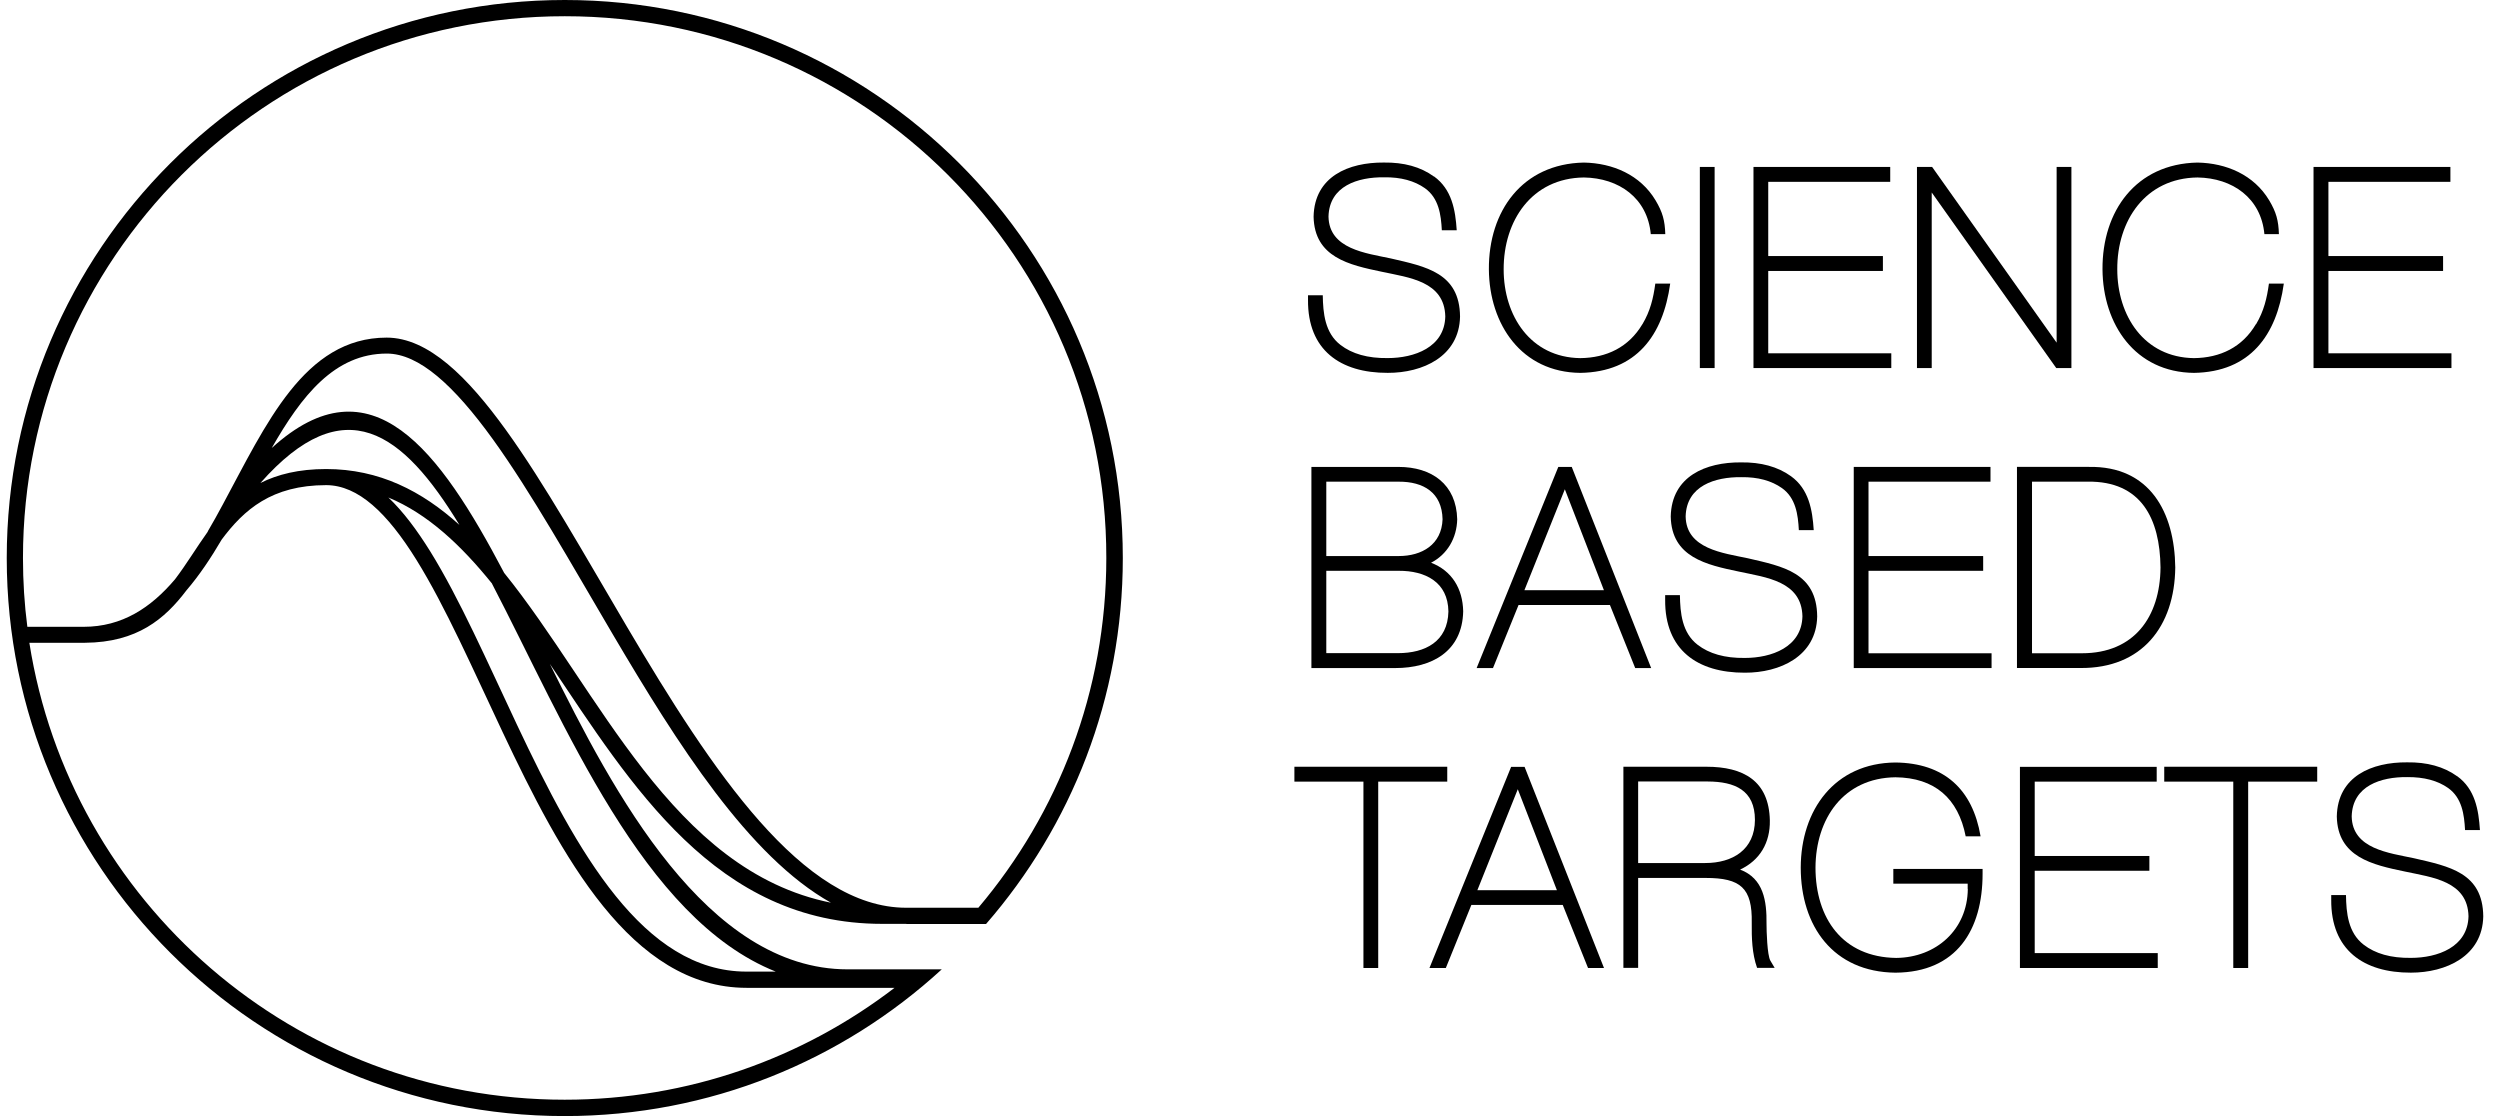 <svg width="112" height="50" viewBox="0 0 112 50" fill="none" xmlns="http://www.w3.org/2000/svg">
<g id="Science Based Targets Logo" clip-path="url(#clip0_1825_20348)">
<path id="Vector" d="M61.082 43.366V35.017H57.989V34.35H64.837V35.017H61.744V43.366H61.082Z" fill="black"/>
<path id="Vector_2" d="M71.144 43.366L70.011 40.541H65.917L64.773 43.366H64.04L67.699 34.355H68.301L71.859 43.366H71.138M67.997 35.357L66.186 39.88H69.749L67.997 35.357Z" fill="black"/>
<path id="Vector_3" d="M77.954 38.956C79.015 39.356 79.152 40.375 79.14 41.382C79.14 41.704 79.17 42.794 79.313 43.038L79.504 43.36H78.717C78.49 42.717 78.472 42.014 78.478 41.34C78.508 39.779 77.978 39.332 76.416 39.332H73.389V43.36H72.728V34.35H76.452C78.097 34.35 79.253 34.975 79.289 36.757C79.307 37.746 78.848 38.539 77.96 38.956M76.512 35.011H73.389V38.664H76.393C77.626 38.664 78.615 38.062 78.621 36.733C78.621 35.392 77.71 35.017 76.512 35.011Z" fill="black"/>
<path id="Vector_4" d="M88.152 39.822V39.589H84.821V38.928H88.82V39.142C88.82 41.657 87.663 43.558 84.916 43.576C82.133 43.546 80.673 41.496 80.673 38.868C80.679 36.288 82.187 34.184 84.916 34.16C87.097 34.184 88.373 35.358 88.73 37.468H88.063C87.729 35.763 86.674 34.84 84.916 34.822C82.58 34.852 81.346 36.681 81.334 38.868C81.334 41.133 82.544 42.885 84.952 42.915C86.74 42.897 88.14 41.651 88.158 39.828" fill="black"/>
<path id="Vector_5" d="M96.292 39.01H91.155V42.699H96.667V43.366H90.493V34.355H96.62V35.017H91.155V38.348H96.292V39.01Z" fill="black"/>
<path id="Vector_6" d="M100.051 43.366V35.017H96.958V34.35H103.811V35.017H100.718V43.366H100.051Z" fill="black"/>
<path id="Vector_7" d="M110.082 34.773C110.881 35.351 111.042 36.274 111.101 37.186H110.434C110.398 36.489 110.297 35.744 109.677 35.303C109.212 34.975 108.604 34.808 107.841 34.814C106.679 34.802 105.392 35.196 105.356 36.572C105.38 38.038 107.037 38.211 108.151 38.45C109.719 38.813 111.232 39.093 111.25 41.054C111.215 42.842 109.576 43.575 108.008 43.575C105.887 43.581 104.421 42.556 104.439 40.309V40.1H105.1C105.112 40.899 105.195 41.787 105.893 42.323C106.411 42.723 107.108 42.925 108.008 42.913C109.194 42.913 110.559 42.437 110.589 41.048C110.553 39.469 108.962 39.308 107.746 39.046C106.286 38.742 104.725 38.402 104.689 36.578C104.725 34.773 106.262 34.141 107.836 34.153C108.729 34.141 109.48 34.343 110.076 34.773" fill="black"/>
<path id="Vector_8" d="M62.66 21.579H59.418V24.911H62.66C63.703 24.911 64.585 24.398 64.627 23.266C64.603 22.068 63.775 21.573 62.66 21.579ZM64.109 25.209C65.05 25.572 65.527 26.371 65.551 27.384C65.515 29.184 64.144 29.929 62.511 29.929H58.751V20.918H62.654C64.138 20.918 65.247 21.693 65.283 23.266C65.265 24.1 64.842 24.839 64.103 25.215L64.109 25.209ZM62.66 25.572H59.418V29.261H62.625C63.852 29.261 64.859 28.743 64.889 27.396C64.871 26.073 63.852 25.566 62.66 25.572Z" fill="black"/>
<path id="Vector_9" d="M73.257 29.929L72.125 27.104H68.031L66.886 29.929H66.153L69.812 20.918H70.414L73.972 29.929H73.251M70.105 21.919L68.293 26.442H71.856L70.105 21.919Z" fill="black"/>
<path id="Vector_10" d="M80.237 21.335C81.035 21.913 81.196 22.837 81.255 23.749H80.588C80.552 23.052 80.451 22.306 79.831 21.866C79.366 21.538 78.758 21.365 78.002 21.377C76.84 21.365 75.552 21.758 75.517 23.135C75.54 24.595 77.197 24.774 78.311 25.012C79.879 25.376 81.393 25.656 81.41 27.616C81.375 29.404 79.736 30.143 78.168 30.137C76.047 30.143 74.581 29.118 74.599 26.872V26.663H75.26C75.272 27.462 75.356 28.349 76.053 28.886C76.571 29.285 77.269 29.488 78.168 29.476C79.355 29.476 80.719 28.999 80.749 27.61C80.713 26.037 79.122 25.87 77.906 25.608C76.446 25.304 74.885 24.964 74.849 23.141C74.885 21.335 76.422 20.703 77.996 20.715C78.89 20.703 79.641 20.906 80.237 21.335Z" fill="black"/>
<path id="Vector_11" d="M88.846 25.572H83.709V29.267H89.222V29.929H83.048V20.918H89.174V21.579H83.709V24.911H88.846V25.572Z" fill="black"/>
<path id="Vector_12" d="M93.531 21.578H91.034V29.266H93.275C95.611 29.266 96.773 27.639 96.791 25.422C96.767 23.241 95.927 21.543 93.525 21.578M93.209 29.927H90.36V20.917H93.579C96.308 20.869 97.422 22.943 97.452 25.422C97.422 28.068 95.956 29.945 93.209 29.927Z" fill="black"/>
<path id="Vector_13" d="M64.242 7.902C65.041 8.48 65.202 9.403 65.261 10.315H64.594C64.558 9.618 64.457 8.873 63.837 8.432C63.372 8.104 62.764 7.931 62.002 7.943C60.84 7.931 59.552 8.325 59.517 9.701C59.54 11.161 61.197 11.34 62.312 11.579C63.879 11.942 65.393 12.222 65.41 14.183C65.375 15.971 63.736 16.71 62.169 16.704C60.047 16.71 58.581 15.685 58.599 13.438V13.229H59.26C59.272 14.028 59.356 14.916 60.053 15.452C60.571 15.851 61.269 16.054 62.169 16.042C63.355 16.042 64.719 15.565 64.749 14.177C64.713 12.598 63.122 12.437 61.906 12.175C60.446 11.87 58.885 11.531 58.849 9.707C58.885 7.902 60.422 7.27 61.996 7.282C62.89 7.27 63.641 7.472 64.237 7.907" fill="black"/>
<path id="Vector_14" d="M73.585 14.518C73.931 13.934 74.068 13.368 74.158 12.706H74.825C74.503 15.025 73.311 16.663 70.802 16.705C68.162 16.681 66.72 14.53 66.702 12.069C66.684 9.458 68.198 7.337 70.957 7.283C72.251 7.307 73.484 7.831 74.169 8.976C74.485 9.506 74.587 9.882 74.605 10.489H73.955C73.806 8.874 72.531 7.974 70.957 7.951C68.621 7.98 67.358 9.887 67.364 12.069C67.364 14.143 68.562 16.014 70.796 16.044C71.976 16.032 72.966 15.555 73.579 14.524" fill="black"/>
<path id="Vector_15" d="M76.815 7.479H76.153V16.489H76.815V7.479Z" fill="black"/>
<path id="Vector_16" d="M84.354 12.139H79.217V15.828H84.73V16.489H78.556V7.479H84.682V8.146H79.217V11.471H84.354V12.139Z" fill="black"/>
<path id="Vector_17" d="M92.137 15.351V7.479H92.799V16.489H92.12L86.541 8.623V16.489H85.88V7.479H86.559L92.137 15.351Z" fill="black"/>
<path id="Vector_18" d="M101.076 14.518C101.421 13.934 101.558 13.368 101.648 12.706H102.315C101.993 15.025 100.802 16.663 98.293 16.705C95.653 16.681 94.21 14.53 94.192 12.069C94.175 9.458 95.688 7.337 98.448 7.283C99.741 7.307 100.974 7.831 101.66 8.976C101.976 9.506 102.077 9.882 102.095 10.489H101.445C101.296 8.874 100.021 7.974 98.448 7.951C96.112 7.98 94.842 9.887 94.854 12.069C94.854 14.143 96.052 16.014 98.287 16.044C99.467 16.032 100.456 15.555 101.064 14.524" fill="black"/>
<path id="Vector_19" d="M109.45 12.139H104.313V15.828H109.825V16.489H103.646V7.479H109.778V8.146H104.313V11.471H109.45V12.139Z" fill="black"/>
<path id="Vector_20" d="M14.611 21.013C16.988 21.013 18.901 21.996 20.582 23.516C18.049 19.35 15.427 17.384 11.666 21.639C12.435 21.252 13.383 21.013 14.611 21.013ZM22.578 25.655C26.851 30.936 30.099 39.005 37.227 40.441C33.544 38.385 30.337 33.307 27.465 28.439C25.588 25.256 23.806 22.074 22.084 19.684C20.337 17.265 18.77 15.84 17.328 15.84C14.986 15.84 13.508 17.735 12.173 20.072C16.643 16.007 19.694 20.173 22.578 25.65V25.655ZM40.606 41.389H40.177H39.521C32.06 41.389 28.288 35.179 24.634 29.744C27.477 35.501 31.655 43.427 37.978 43.427H41.44H42.191C37.739 47.509 31.809 50 25.296 50C11.494 50 0.302 38.808 0.302 25C0.302 11.192 11.494 0 25.302 0C39.11 0 50.302 11.192 50.302 25C50.302 31.275 47.989 37.008 44.175 41.395H40.606V41.389ZM22.048 26.15C20.653 24.422 19.163 23.021 17.399 22.288C18.073 22.926 18.687 23.76 19.271 24.696C20.588 26.818 21.827 29.642 23.162 32.473C25.862 38.188 28.83 43.528 33.442 43.528H34.754C28.806 41.156 25.326 32.455 22.042 26.15H22.048ZM14.616 21.734C12.173 21.734 10.928 22.837 9.932 24.172C9.45 24.994 8.931 25.775 8.353 26.448C7.382 27.729 6.148 28.778 3.812 28.796H3.734H1.315C3.138 40.393 13.18 49.267 25.296 49.267C30.856 49.267 35.981 47.396 40.075 44.255H33.448C28.282 44.255 25.135 38.337 22.513 32.789C21.19 29.988 19.962 27.187 18.657 25.083C17.346 22.974 16.047 21.74 14.616 21.734ZM9.307 23.808C9.533 23.421 9.759 23.021 9.974 22.616C11.911 19.029 13.627 15.125 17.322 15.125C19.187 15.125 20.957 16.895 22.668 19.267C24.402 21.669 26.196 24.875 28.085 28.075C31.905 34.547 35.963 40.667 40.6 40.667H43.83C47.406 36.436 49.563 30.971 49.563 25C49.581 11.591 38.711 0.727 25.302 0.727C11.893 0.727 1.029 11.591 1.029 25C1.029 26.043 1.094 27.074 1.225 28.081H3.746C5.475 28.081 6.762 27.223 7.84 25.953C8.353 25.28 8.8 24.529 9.312 23.814L9.307 23.808Z" fill="black"/>
</g>
<defs>
<clipPath id="clip0_1825_20348">
<rect width="110.954" height="50" fill="white" transform="translate(0.302)"/>
</clipPath>
</defs>
</svg>
